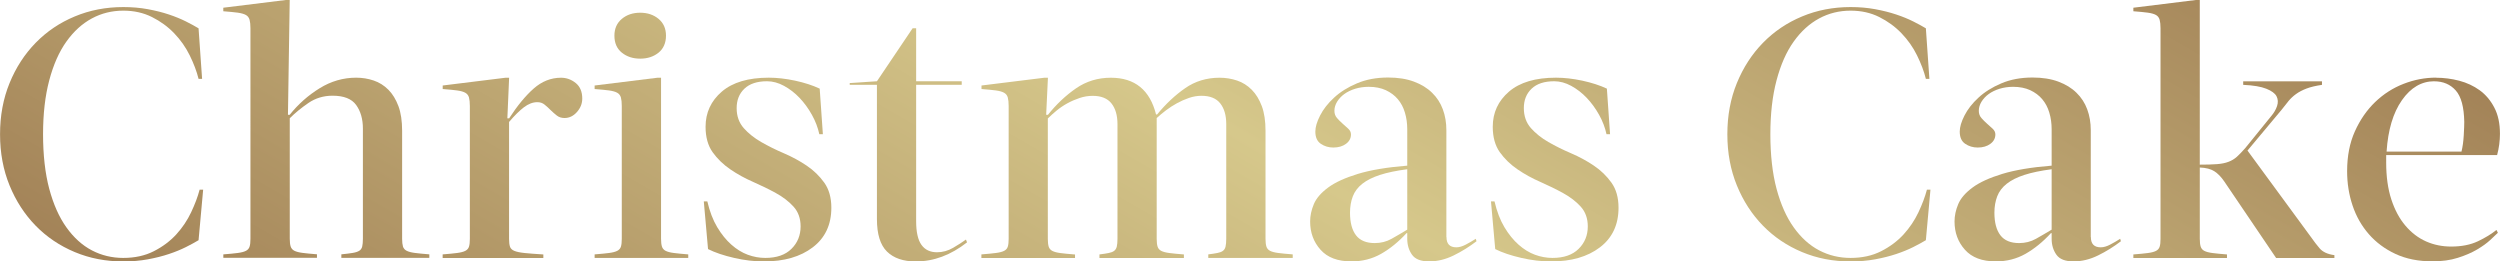 <?xml version="1.0" encoding="UTF-8"?><svg id="_レイヤー_2" xmlns="http://www.w3.org/2000/svg" xmlns:xlink="http://www.w3.org/1999/xlink" viewBox="0 0 495.31 51.8"><defs><style>.cls-1{fill:url(#_名称未設定グラデーション_312);}</style><linearGradient id="_名称未設定グラデーション_312" x1="181.71" y1="146.54" x2="314.84" y2="-84.06" gradientUnits="userSpaceOnUse"><stop offset="0" stop-color="#a38358"/><stop offset=".51" stop-color="#d6c88b"/><stop offset="1" stop-color="#a38358"/></linearGradient></defs><g id="_レイヤー_3"><path class="cls-1" d="M24.43,51.1c2.29,0,4.3-.44,6.05-1.33,1.75-.89,3.23-2,4.45-3.33,1.21-1.33,2.19-2.79,2.94-4.38.75-1.59,1.31-3.08,1.68-4.48h.7l-.91,10.01c-.7.42-1.54.88-2.52,1.37s-2.1.95-3.36,1.37c-1.26.42-2.65.77-4.17,1.05-1.52.28-3.14.42-4.86.42-3.45,0-6.66-.62-9.62-1.86-2.96-1.24-5.54-2.97-7.73-5.21-2.19-2.24-3.92-4.9-5.18-7.98-1.26-3.08-1.89-6.46-1.89-10.15s.63-7.07,1.89-10.15c1.26-3.08,2.99-5.74,5.18-7.98,2.19-2.24,4.77-3.98,7.73-5.21,2.96-1.24,6.17-1.86,9.62-1.86,1.73,0,3.35.14,4.86.42,1.52.28,2.91.63,4.17,1.05,1.26.42,2.38.88,3.36,1.37s1.82.95,2.52,1.37l.7,10.01h-.7c-.37-1.49-.96-3.04-1.75-4.65-.79-1.61-1.82-3.07-3.08-4.38-1.26-1.31-2.73-2.38-4.41-3.22s-3.57-1.26-5.67-1.26c-2.24,0-4.32.51-6.23,1.54-1.91,1.03-3.59,2.55-5.04,4.58-1.45,2.03-2.58,4.58-3.4,7.67-.82,3.08-1.23,6.65-1.23,10.71s.41,7.76,1.23,10.81c.82,3.06,1.95,5.6,3.4,7.63,1.45,2.03,3.13,3.55,5.04,4.55,1.91,1,3.99,1.5,6.23,1.5Z"/><path class="cls-1" d="M44.24,50.4c1.21-.09,2.17-.19,2.87-.28.7-.09,1.24-.23,1.61-.42.37-.19.62-.47.73-.84.12-.37.17-.89.17-1.54V5.6c0-.7-.06-1.26-.17-1.68-.12-.42-.36-.74-.73-.95-.37-.21-.91-.36-1.61-.46-.7-.09-1.66-.19-2.87-.28v-.7l12.46-1.54h.7l-.35,22.75h.35c1.68-2.1,3.65-3.85,5.92-5.25,2.26-1.4,4.68-2.1,7.25-2.1,1.21,0,2.37.19,3.46.56,1.1.37,2.07.98,2.91,1.82s1.5,1.93,2,3.26c.49,1.33.73,2.95.73,4.86v21.42c0,.65.06,1.17.17,1.54.12.37.36.65.74.84.37.19.91.33,1.61.42.7.09,1.66.19,2.87.28v.7h-17.43v-.7c.93-.09,1.68-.19,2.24-.28.56-.09.99-.23,1.3-.42.3-.19.5-.47.59-.84.09-.37.14-.89.14-1.54v-21.84c0-1.87-.44-3.42-1.33-4.66-.89-1.24-2.45-1.85-4.69-1.85-1.77,0-3.36.48-4.76,1.43-1.4.96-2.64,1.97-3.71,3.04v23.87c0,.65.06,1.17.18,1.54.12.37.36.65.73.84.37.19.91.33,1.61.42.7.09,1.66.19,2.87.28v.7h-18.55v-.7Z"/><path class="cls-1" d="M87.71,50.4c1.21-.09,2.17-.19,2.87-.28.7-.09,1.24-.23,1.61-.42.37-.19.62-.47.73-.84.12-.37.17-.89.17-1.54v-26.32c0-.7-.06-1.26-.17-1.68-.12-.42-.36-.73-.73-.94-.37-.21-.91-.36-1.61-.46-.7-.09-1.66-.19-2.87-.28v-.7l12.46-1.54h.7l-.35,8.05h.35c1.63-2.52,3.26-4.49,4.87-5.91s3.42-2.14,5.42-2.14c1.07,0,2.04.35,2.91,1.05.86.7,1.29,1.73,1.29,3.08,0,.98-.35,1.87-1.05,2.66-.7.79-1.52,1.19-2.45,1.19-.61,0-1.12-.16-1.54-.49-.42-.33-.83-.69-1.23-1.08-.4-.4-.79-.76-1.19-1.08-.4-.33-.88-.49-1.44-.49-.89,0-1.77.34-2.66,1.01-.89.68-1.87,1.65-2.94,2.91v23.17c0,.65.06,1.17.18,1.54.12.37.41.65.88.84.47.19,1.15.33,2.06.42.91.09,2.13.19,3.67.28v.7h-19.95v-.7Z"/><path class="cls-1" d="M130.97,47.32c0,.65.06,1.17.18,1.54.12.37.36.65.73.84.37.19.91.33,1.61.42.7.09,1.66.19,2.87.28v.7h-18.55v-.7c1.21-.09,2.17-.19,2.87-.28.7-.09,1.24-.23,1.61-.42.37-.19.62-.47.73-.84.12-.37.17-.89.17-1.54v-26.32c0-.7-.06-1.26-.17-1.68-.12-.42-.36-.73-.73-.94-.37-.21-.91-.36-1.61-.46-.7-.09-1.66-.19-2.87-.28v-.7l12.46-1.54h.7v31.92ZM121.73,7.07c0-1.4.49-2.51,1.47-3.33.98-.82,2.19-1.22,3.64-1.22s2.66.41,3.64,1.22c.98.82,1.47,1.93,1.47,3.33s-.49,2.57-1.47,3.36c-.98.79-2.19,1.19-3.64,1.19s-2.66-.4-3.64-1.19c-.98-.79-1.47-1.91-1.47-3.36Z"/><path class="cls-1" d="M162.33,26.6c-.28-1.31-.77-2.59-1.47-3.85-.7-1.26-1.52-2.38-2.45-3.36-.93-.98-1.96-1.77-3.08-2.38-1.12-.61-2.24-.91-3.36-.91-1.96,0-3.45.49-4.48,1.47-1.03.98-1.54,2.26-1.54,3.85s.47,2.9,1.4,3.96c.93,1.05,2.09,1.97,3.46,2.76,1.38.79,2.88,1.54,4.52,2.24,1.63.7,3.14,1.52,4.51,2.45,1.38.93,2.53,2.05,3.47,3.36.93,1.31,1.4,2.96,1.4,4.97,0,3.36-1.23,5.97-3.68,7.84-2.45,1.87-5.68,2.8-9.69,2.8-1.87,0-3.83-.23-5.88-.7-2.05-.47-3.78-1.05-5.18-1.75l-.84-9.45h.7c.47,2.01,1.12,3.71,1.96,5.11.84,1.4,1.77,2.55,2.8,3.46,1.03.91,2.11,1.58,3.25,2,1.14.42,2.3.63,3.47.63,2.24,0,3.97-.59,5.18-1.79,1.21-1.19,1.82-2.67,1.82-4.45,0-1.59-.47-2.89-1.4-3.92-.93-1.03-2.1-1.92-3.5-2.69-1.4-.77-2.9-1.5-4.51-2.21-1.61-.7-3.12-1.53-4.52-2.49-1.4-.96-2.57-2.09-3.5-3.39-.93-1.31-1.4-2.99-1.4-5.04,0-2.8,1.07-5.12,3.22-6.97,2.15-1.84,5.25-2.76,9.31-2.76,1.63,0,3.37.2,5.21.59,1.84.4,3.47.92,4.87,1.58l.63,9.03h-.7Z"/><path class="cls-1" d="M181.51,43.82c0,2.15.35,3.71,1.05,4.69.7.98,1.73,1.47,3.08,1.47,1.12,0,2.18-.29,3.19-.88,1-.58,1.85-1.13,2.55-1.64l.21.56c-3.22,2.52-6.6,3.78-10.15,3.78-2.47,0-4.38-.65-5.71-1.96-1.33-1.31-1.99-3.45-1.99-6.44v-26.6h-5.39v-.35l5.39-.35,7.07-10.5h.7v10.5h9.03v.7h-9.03v27.02Z"/><path class="cls-1" d="M194.46,50.4c1.21-.09,2.17-.19,2.87-.28.7-.09,1.24-.23,1.61-.42.37-.19.62-.47.73-.84.12-.37.17-.89.17-1.54v-26.32c0-.7-.06-1.26-.17-1.68-.12-.42-.36-.73-.73-.94-.37-.21-.91-.36-1.61-.46-.7-.09-1.66-.19-2.87-.28v-.7l12.46-1.54h.7l-.35,7.35h.35c1.68-2.1,3.54-3.85,5.57-5.25,2.03-1.4,4.33-2.1,6.89-2.1,4.76,0,7.75,2.43,8.96,7.28h.21c1.73-2.1,3.58-3.84,5.56-5.21,1.98-1.38,4.26-2.07,6.82-2.07,1.21,0,2.37.19,3.47.56,1.1.37,2.06.98,2.9,1.82s1.5,1.93,2,3.26c.49,1.33.73,2.95.73,4.86v21.42c0,.65.06,1.17.18,1.54.12.37.36.65.73.84.37.19.91.33,1.61.42.7.09,1.66.19,2.87.28v.7h-16.73v-.7c.75-.09,1.35-.19,1.82-.28.47-.09.83-.23,1.08-.42.26-.19.43-.47.52-.84.09-.37.14-.89.14-1.54v-22.75c0-1.73-.4-3.09-1.19-4.09-.79-1-2.03-1.5-3.71-1.5-.84,0-1.67.14-2.48.42-.82.28-1.61.63-2.38,1.05-.77.42-1.49.89-2.17,1.4-.68.51-1.29,1.03-1.85,1.54v23.94c0,.65.06,1.17.18,1.54.12.37.36.65.73.84.37.19.91.33,1.61.42.7.09,1.66.19,2.87.28v.7h-16.73v-.7c.75-.09,1.35-.19,1.82-.28.47-.09.83-.23,1.08-.42.26-.19.43-.47.53-.84.09-.37.14-.89.14-1.54v-22.75c0-1.73-.4-3.09-1.19-4.09-.79-1-2.03-1.5-3.71-1.5-.89,0-1.75.14-2.59.42-.84.28-1.65.63-2.42,1.05s-1.48.9-2.14,1.44c-.65.54-1.24,1.06-1.75,1.57v23.87c0,.65.06,1.17.18,1.54.12.37.36.65.73.84.37.19.91.33,1.61.42.7.09,1.66.19,2.87.28v.7h-18.55v-.7Z"/><path class="cls-1" d="M286.58,46.97c0,1.35.65,2.03,1.96,2.03.56,0,1.18-.18,1.85-.53.68-.35,1.34-.74,2-1.16l.14.49c-1.4,1.07-2.9,2.01-4.51,2.8-1.61.79-3.23,1.19-4.87,1.19s-2.77-.44-3.4-1.33-.94-1.94-.94-3.15v-1.12h-.14c-1.59,1.73-3.27,3.09-5.04,4.1-1.77,1-3.73,1.5-5.88,1.5-2.71,0-4.75-.77-6.12-2.31-1.38-1.54-2.06-3.41-2.06-5.6,0-1.12.24-2.26.73-3.43.49-1.17,1.44-2.26,2.83-3.29s3.36-1.93,5.88-2.7,5.79-1.32,9.8-1.64v-7.21c0-1.17-.15-2.26-.46-3.29-.3-1.03-.77-1.91-1.4-2.66-.63-.75-1.42-1.34-2.38-1.79-.96-.44-2.09-.67-3.4-.67-.93,0-1.82.13-2.66.38-.84.26-1.56.61-2.17,1.05-.61.44-1.08.96-1.44,1.54-.35.58-.52,1.18-.52,1.79,0,.56.17,1.04.52,1.43.35.4.72.77,1.12,1.12.4.35.77.69,1.12,1.01.35.33.52.7.52,1.12,0,.75-.33,1.37-.98,1.85-.65.49-1.49.74-2.52.74-.93,0-1.76-.25-2.48-.74-.72-.49-1.08-1.29-1.08-2.42,0-.89.31-1.95.94-3.18.63-1.24,1.55-2.42,2.77-3.54,1.21-1.12,2.72-2.07,4.52-2.83,1.8-.77,3.86-1.16,6.19-1.16,1.96,0,3.66.27,5.11.81,1.45.54,2.65,1.27,3.6,2.21.96.93,1.67,2.03,2.13,3.29.47,1.26.7,2.64.7,4.13v21.14ZM278.81,33.53c-2.15.28-3.94.65-5.39,1.12-1.45.47-2.61,1.05-3.5,1.75-.89.7-1.52,1.53-1.89,2.49-.37.96-.56,2.04-.56,3.25,0,1.96.4,3.45,1.19,4.48.79,1.03,2.03,1.54,3.71,1.54,1.21,0,2.32-.28,3.32-.84,1-.56,2.04-1.17,3.12-1.82v-11.97Z"/><path class="cls-1" d="M318.29,26.6c-.28-1.31-.77-2.59-1.47-3.85-.7-1.26-1.52-2.38-2.45-3.36-.93-.98-1.96-1.77-3.08-2.38-1.12-.61-2.24-.91-3.36-.91-1.96,0-3.45.49-4.48,1.47-1.03.98-1.54,2.26-1.54,3.85s.47,2.9,1.4,3.96c.93,1.05,2.09,1.97,3.46,2.76,1.38.79,2.88,1.54,4.52,2.24,1.63.7,3.14,1.52,4.51,2.45,1.38.93,2.53,2.05,3.47,3.36.93,1.31,1.4,2.96,1.4,4.97,0,3.36-1.23,5.97-3.68,7.84-2.45,1.87-5.68,2.8-9.69,2.8-1.87,0-3.83-.23-5.88-.7-2.05-.47-3.78-1.05-5.18-1.75l-.84-9.45h.7c.47,2.01,1.12,3.71,1.96,5.11.84,1.4,1.77,2.55,2.8,3.46,1.03.91,2.11,1.58,3.25,2,1.14.42,2.3.63,3.47.63,2.24,0,3.97-.59,5.18-1.79,1.21-1.19,1.82-2.67,1.82-4.45,0-1.59-.47-2.89-1.4-3.92-.93-1.03-2.1-1.92-3.5-2.69-1.4-.77-2.9-1.5-4.51-2.21-1.61-.7-3.12-1.53-4.52-2.49-1.4-.96-2.57-2.09-3.5-3.39-.93-1.31-1.4-2.99-1.4-5.04,0-2.8,1.07-5.12,3.22-6.97,2.15-1.84,5.25-2.76,9.31-2.76,1.63,0,3.37.2,5.21.59,1.84.4,3.47.92,4.87,1.58l.63,9.03h-.7Z"/><path class="cls-1" d="M366.65,51.1c2.29,0,4.3-.44,6.05-1.33,1.75-.89,3.23-2,4.45-3.33,1.21-1.33,2.19-2.79,2.94-4.38.75-1.59,1.31-3.08,1.68-4.48h.7l-.91,10.01c-.7.42-1.54.88-2.52,1.37s-2.1.95-3.36,1.37c-1.26.42-2.65.77-4.17,1.05-1.52.28-3.14.42-4.86.42-3.45,0-6.66-.62-9.62-1.86-2.96-1.24-5.54-2.97-7.73-5.21-2.19-2.24-3.92-4.9-5.18-7.98-1.26-3.08-1.89-6.46-1.89-10.15s.63-7.07,1.89-10.15c1.26-3.08,2.99-5.74,5.18-7.98,2.19-2.24,4.77-3.98,7.73-5.21,2.96-1.24,6.17-1.86,9.62-1.86,1.73,0,3.35.14,4.86.42,1.52.28,2.91.63,4.17,1.05,1.26.42,2.38.88,3.36,1.37s1.82.95,2.52,1.37l.7,10.01h-.7c-.37-1.49-.96-3.04-1.75-4.65-.79-1.61-1.82-3.07-3.08-4.38-1.26-1.31-2.73-2.38-4.41-3.22s-3.57-1.26-5.67-1.26c-2.24,0-4.32.51-6.23,1.54-1.91,1.03-3.59,2.55-5.04,4.58-1.45,2.03-2.58,4.58-3.4,7.67-.82,3.08-1.23,6.65-1.23,10.71s.41,7.76,1.23,10.81c.82,3.06,1.95,5.6,3.4,7.63,1.45,2.03,3.13,3.55,5.04,4.55,1.91,1,3.99,1.5,6.23,1.5Z"/><path class="cls-1" d="M414.25,46.97c0,1.35.65,2.03,1.96,2.03.56,0,1.18-.18,1.85-.53.68-.35,1.34-.74,2-1.16l.14.49c-1.4,1.07-2.9,2.01-4.51,2.8-1.61.79-3.23,1.19-4.87,1.19s-2.77-.44-3.4-1.33-.94-1.94-.94-3.15v-1.12h-.14c-1.59,1.73-3.27,3.09-5.04,4.1-1.77,1-3.73,1.5-5.88,1.5-2.71,0-4.75-.77-6.12-2.31-1.38-1.54-2.06-3.41-2.06-5.6,0-1.12.24-2.26.73-3.43.49-1.17,1.44-2.26,2.83-3.29s3.36-1.93,5.88-2.7,5.79-1.32,9.8-1.64v-7.21c0-1.17-.15-2.26-.46-3.29-.3-1.03-.77-1.91-1.4-2.66-.63-.75-1.42-1.34-2.38-1.79-.96-.44-2.09-.67-3.4-.67-.93,0-1.82.13-2.66.38-.84.26-1.56.61-2.17,1.05-.61.44-1.08.96-1.44,1.54-.35.58-.52,1.18-.52,1.79,0,.56.17,1.04.52,1.43.35.4.72.77,1.12,1.12.4.35.77.69,1.12,1.01.35.33.52.7.52,1.12,0,.75-.33,1.37-.98,1.85-.65.49-1.49.74-2.52.74-.93,0-1.76-.25-2.48-.74-.72-.49-1.08-1.29-1.08-2.42,0-.89.31-1.95.94-3.18.63-1.24,1.55-2.42,2.77-3.54,1.21-1.12,2.72-2.07,4.52-2.83,1.8-.77,3.86-1.16,6.19-1.16,1.96,0,3.66.27,5.11.81,1.45.54,2.65,1.27,3.6,2.21.96.93,1.67,2.03,2.13,3.29.47,1.26.7,2.64.7,4.13v21.14ZM406.48,33.53c-2.15.28-3.94.65-5.39,1.12-1.45.47-2.61,1.05-3.5,1.75-.89.7-1.52,1.53-1.89,2.49-.37.96-.56,2.04-.56,3.25,0,1.96.4,3.45,1.19,4.48.79,1.03,2.03,1.54,3.71,1.54,1.21,0,2.32-.28,3.32-.84,1-.56,2.04-1.17,3.12-1.82v-11.97Z"/><path class="cls-1" d="M435.81,32.62c1.4,0,2.54-.03,3.43-.1.89-.07,1.65-.22,2.27-.46.63-.23,1.19-.57,1.68-1.01.49-.44,1.04-1.02,1.65-1.71l5.11-6.3c.56-.65.96-1.33,1.19-2.03.23-.7.2-1.34-.1-1.93-.3-.58-.98-1.08-2.03-1.5-1.05-.42-2.58-.68-4.58-.77v-.7h15.61v.7c-1.26.19-2.29.43-3.08.74-.79.3-1.48.66-2.06,1.08-.58.42-1.08.89-1.5,1.4-.42.51-.86,1.07-1.33,1.68l-6.79,8.12,12.74,17.36c.42.61.93,1.27,1.54,2,.61.72,1.59,1.18,2.94,1.36v.56h-11.55l-10.29-15.19c-.61-.89-1.26-1.55-1.96-2-.7-.44-1.66-.69-2.87-.73v14.14c0,.65.06,1.17.18,1.54.12.37.36.65.73.84.37.19.91.33,1.61.42.7.09,1.66.19,2.87.28v.7h-18.55v-.7c1.21-.09,2.17-.19,2.87-.28.7-.09,1.24-.23,1.61-.42.37-.19.62-.47.73-.84.12-.37.17-.89.17-1.54V5.6c0-.7-.06-1.26-.17-1.68-.12-.42-.36-.74-.73-.95-.37-.21-.91-.36-1.61-.46-.7-.09-1.66-.19-2.87-.28v-.7l12.46-1.54h.7v32.62Z"/><path class="cls-1" d="M482.64,15.4c1.54,0,3.07.2,4.58.59,1.52.4,2.87,1.03,4.06,1.89,1.19.86,2.16,2.01,2.9,3.43.75,1.42,1.12,3.16,1.12,5.21,0,1.4-.19,2.8-.56,4.2h-21.98v1.47c0,2.8.34,5.24,1.02,7.32.68,2.08,1.61,3.82,2.8,5.21,1.19,1.4,2.56,2.44,4.1,3.12,1.54.68,3.2,1.01,4.97,1.01,2.05,0,3.81-.35,5.29-1.05,1.47-.7,2.69-1.45,3.67-2.24l.28.56c-.33.33-.83.8-1.51,1.43-.68.63-1.55,1.26-2.62,1.89-1.07.63-2.34,1.18-3.81,1.64-1.47.47-3.14.7-5,.7-2.8,0-5.25-.49-7.35-1.47-2.1-.98-3.86-2.29-5.28-3.92-1.42-1.63-2.5-3.52-3.22-5.67-.72-2.15-1.08-4.41-1.08-6.79,0-2.99.51-5.62,1.54-7.91,1.03-2.29,2.37-4.22,4.02-5.81,1.66-1.59,3.54-2.79,5.63-3.6,2.1-.82,4.25-1.23,6.44-1.23ZM482.29,16.1c-2.52,0-4.66,1.25-6.41,3.75-1.75,2.5-2.76,5.89-3.04,10.18h14.84c.23-.93.38-2.02.45-3.25.07-1.24.1-2.11.1-2.62-.05-2.94-.61-5.02-1.68-6.23-1.07-1.21-2.5-1.82-4.27-1.82Z"/></g></svg>